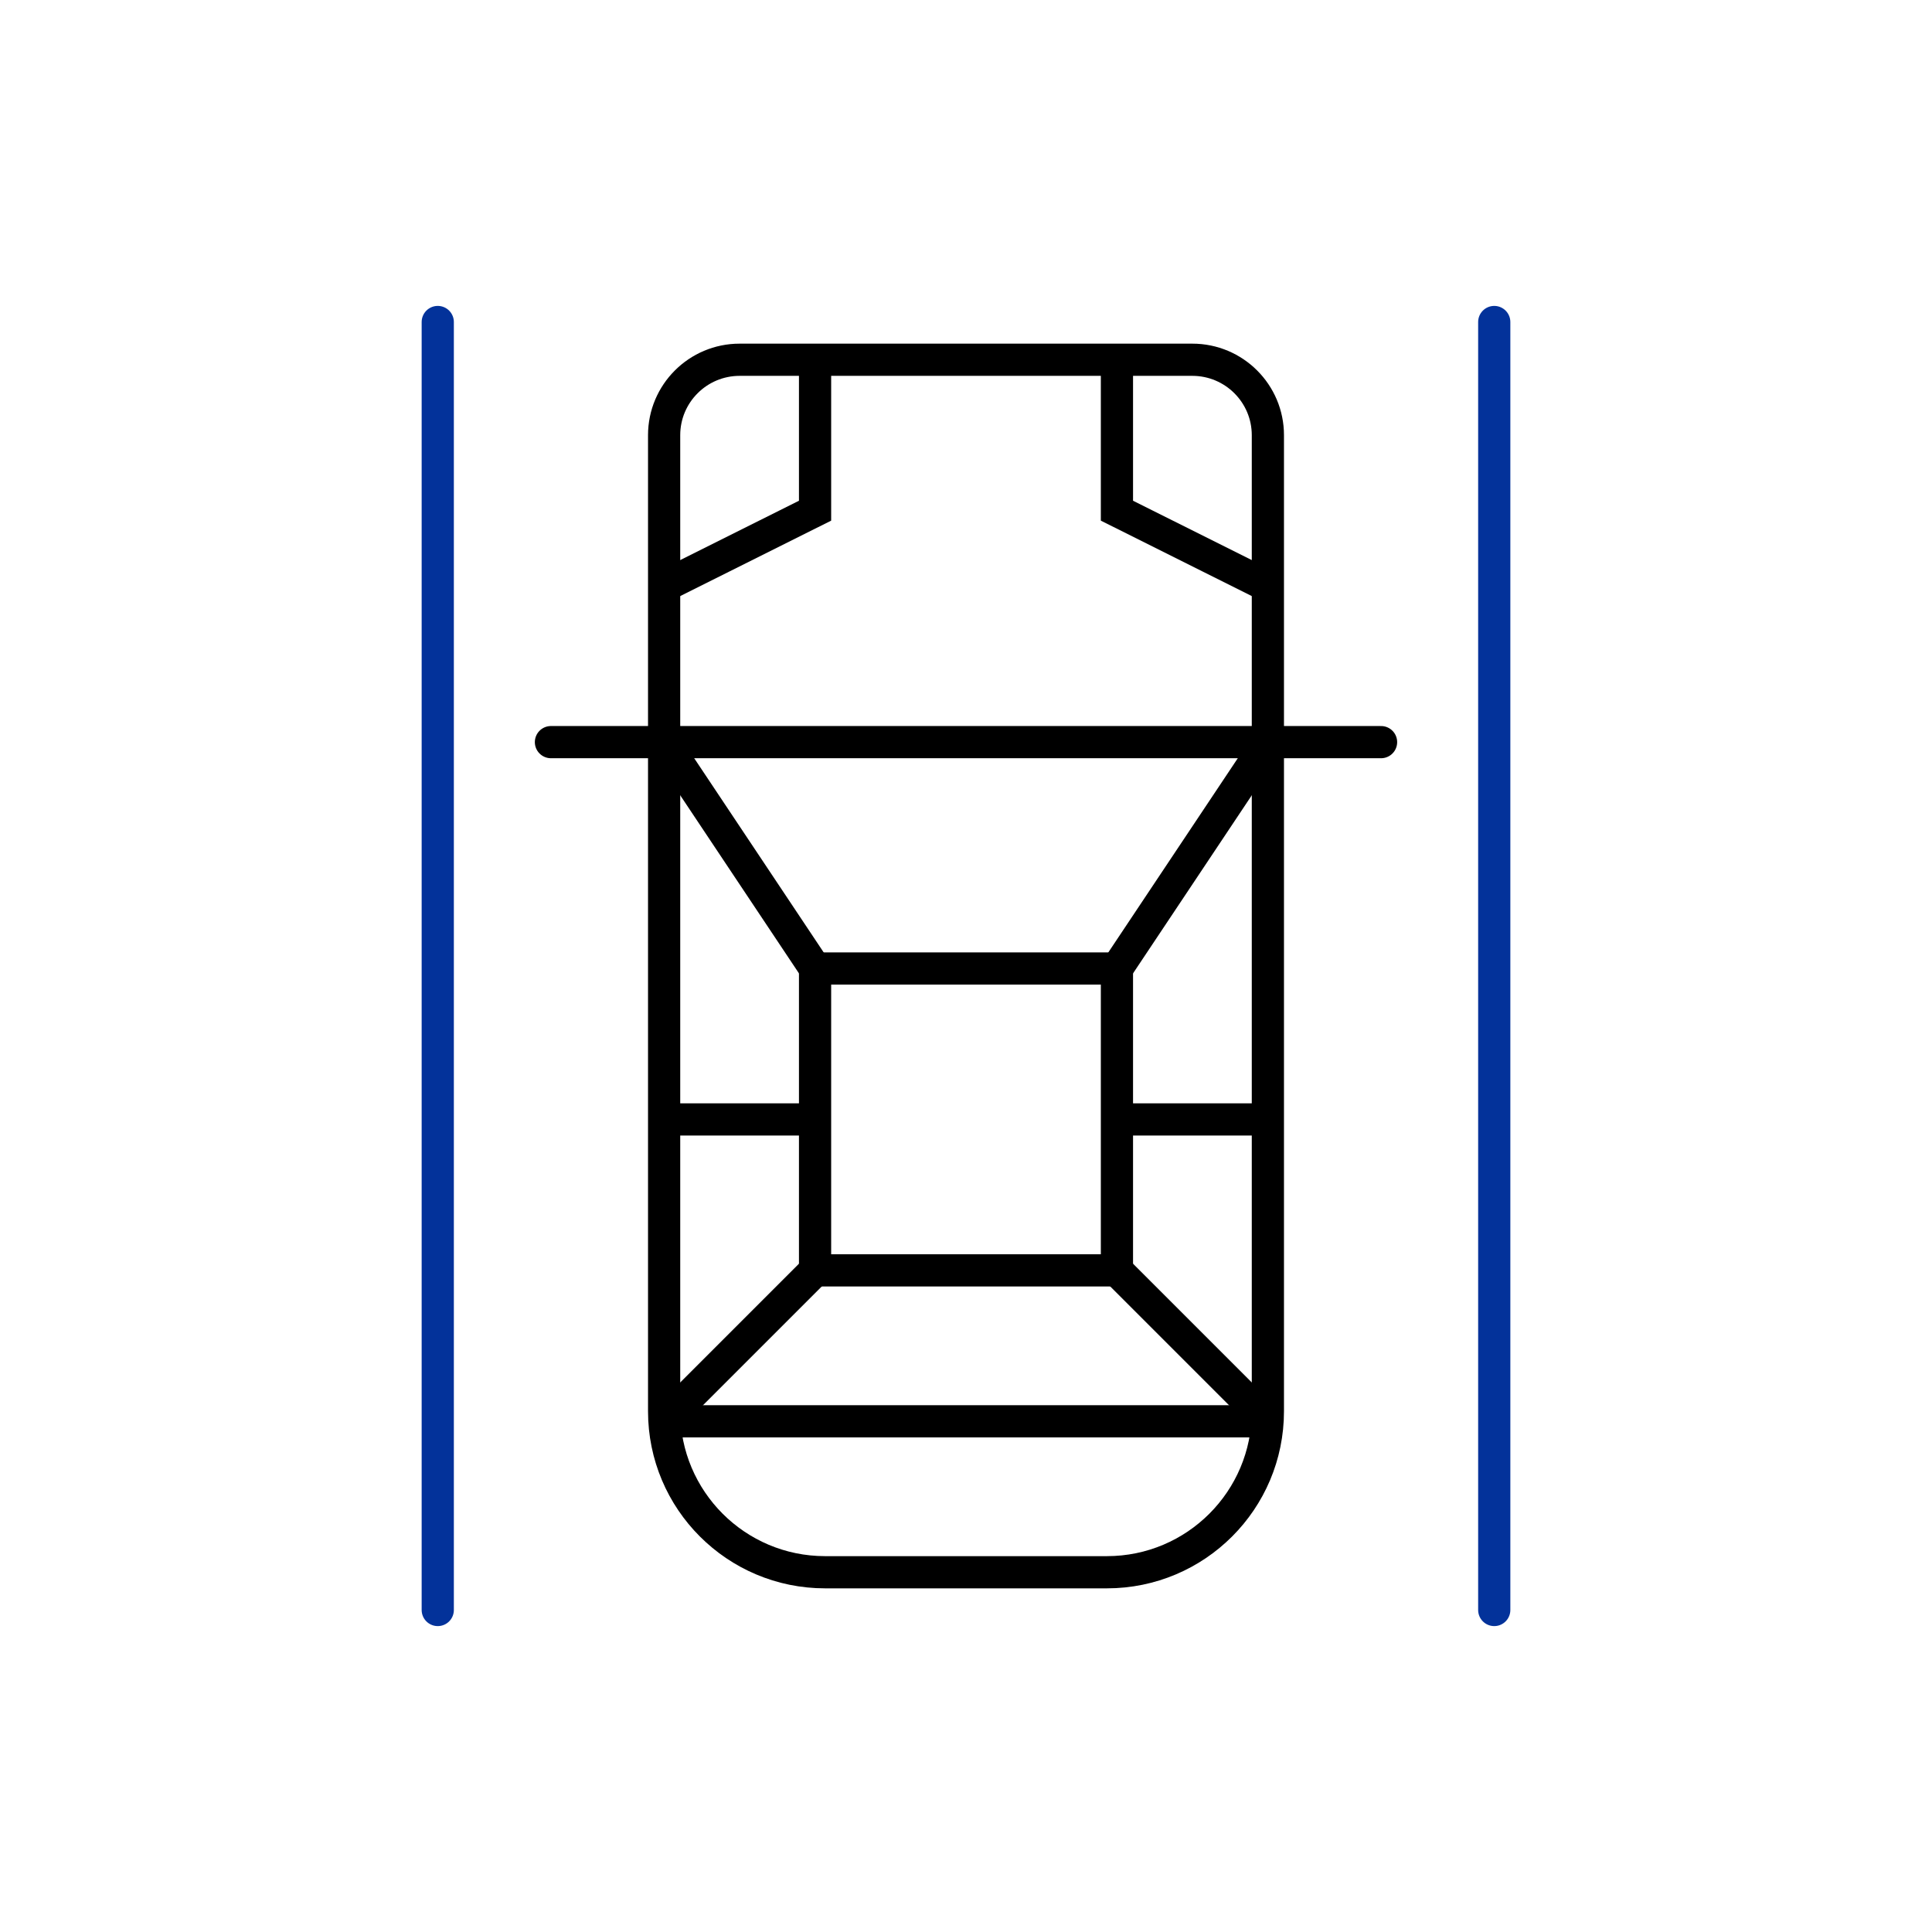 <?xml version="1.0" encoding="UTF-8"?> <svg xmlns="http://www.w3.org/2000/svg" width="24" height="24" viewBox="0 0 24 24" fill="none"><path d="M14.812 4.469H9.188C8.67 4.469 8.25 4.889 8.25 5.406V17.531C8.25 18.636 9.145 19.531 10.25 19.531H13.75C14.855 19.531 15.75 18.636 15.75 17.531V5.406C15.75 4.889 15.33 4.469 14.812 4.469Z" stroke="black" stroke-width="0.4" stroke-miterlimit="10"></path><path d="M8.25 7.281L10.125 6.344V4.469" stroke="black" stroke-width="0.4" stroke-miterlimit="10"></path><path d="M13.875 4.469V6.344L15.75 7.281" stroke="black" stroke-width="0.4" stroke-miterlimit="10"></path><path d="M13.875 15.781H10.125V12.031H13.875V15.781Z" stroke="black" stroke-width="0.4" stroke-miterlimit="10"></path><path d="M8.25 9.219L10.125 12.031" stroke="black" stroke-width="0.4" stroke-miterlimit="10"></path><path d="M15.75 9.219L13.875 12.031" stroke="black" stroke-width="0.4" stroke-miterlimit="10"></path><path d="M6.844 9.219H17.156" stroke="black" stroke-width="0.4" stroke-miterlimit="10" stroke-linecap="round"></path><path d="M8.25 17.656H15.75" stroke="black" stroke-width="0.4" stroke-miterlimit="10"></path><path d="M15.75 17.656L13.875 15.781" stroke="black" stroke-width="0.4" stroke-miterlimit="10"></path><path d="M10.125 15.781L8.25 17.656" stroke="black" stroke-width="0.4" stroke-miterlimit="10"></path><path d="M15.75 13.906H13.875" stroke="black" stroke-width="0.4" stroke-miterlimit="10"></path><path d="M10.125 13.906H8.25" stroke="black" stroke-width="0.4" stroke-miterlimit="10"></path><path d="M5.438 4V20" stroke="#03329A" stroke-width="0.4" stroke-miterlimit="10" stroke-linecap="round"></path><path d="M18.562 4V20" stroke="#03329A" stroke-width="0.4" stroke-miterlimit="10" stroke-linecap="round"></path></svg> 